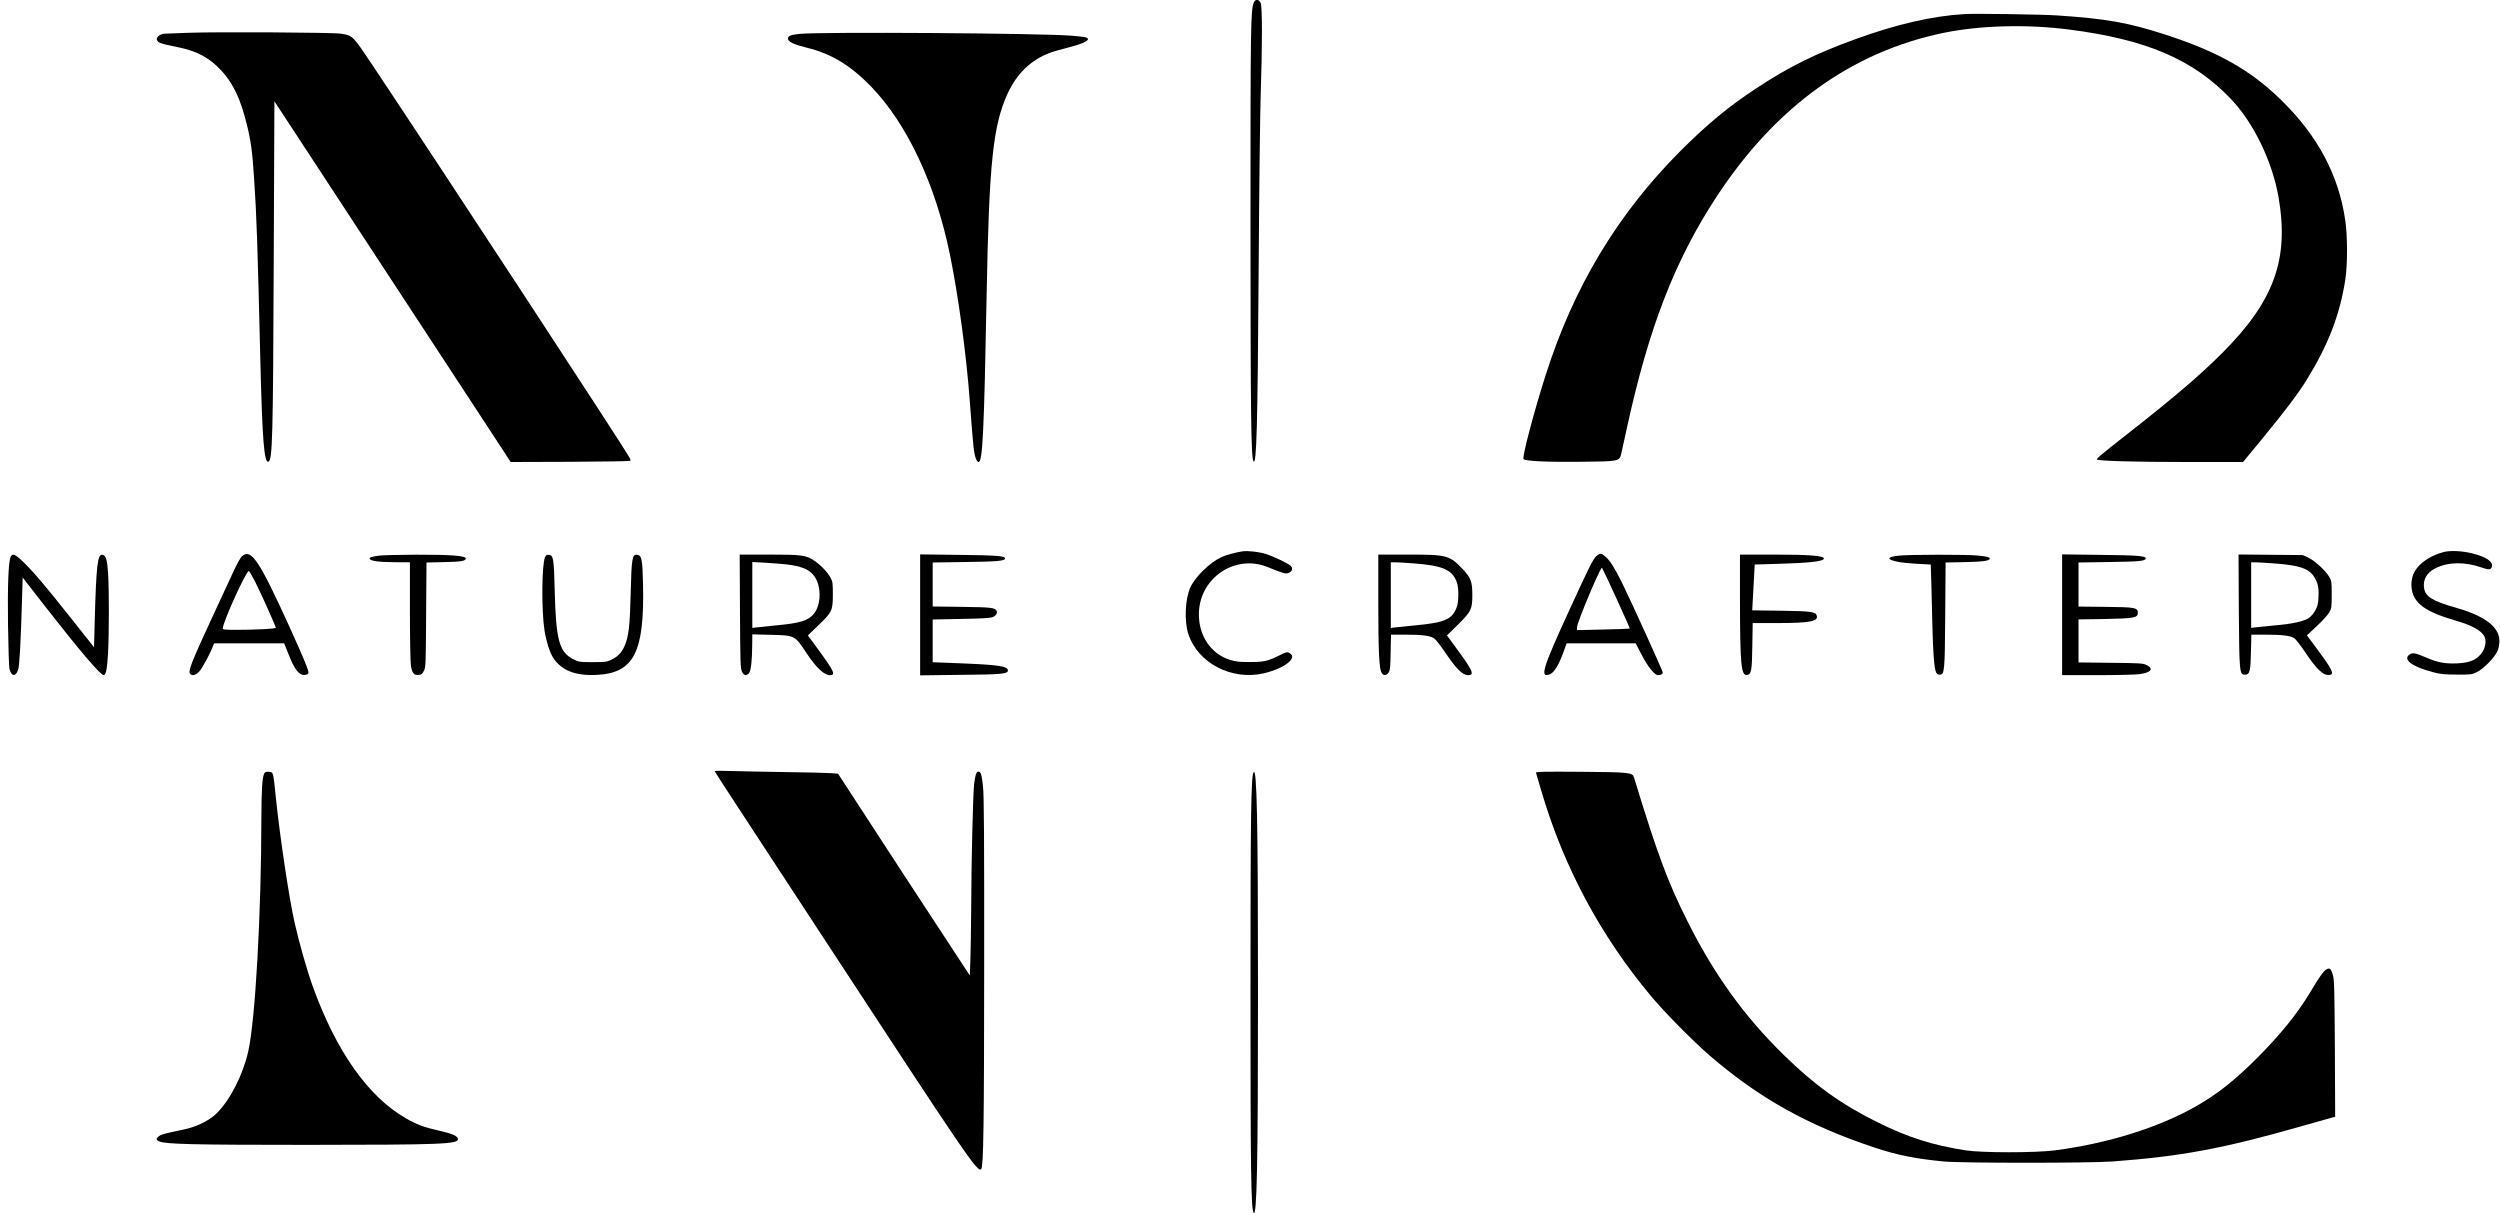 <?xml version="1.0" standalone="no"?>
<!DOCTYPE svg PUBLIC "-//W3C//DTD SVG 20010904//EN"
 "http://www.w3.org/TR/2001/REC-SVG-20010904/DTD/svg10.dtd">
<svg version="1.0" xmlns="http://www.w3.org/2000/svg" width="2592pt" height="1258pt" viewBox="0 0 2592 1258" preserveAspectRatio="xMidYMid meet">

<g transform="translate(0,1258) scale(0.1,-0.1)" fill="#000000" stroke="none">
<path d="M12999 12553 c-32 -84 -34 -229 -34 -2303 1 -1988 6 -2411 31 -2452
32 -52 43 352 54 2012 5 811 15 1619 21 1795 17 491 17 903 0 943 -18 42 -57
45 -72 5z"/>
<path d="M20365 12434 c-336 -21 -698 -104 -1128 -260 -417 -151 -694 -289
-1027 -509 -294 -194 -506 -370 -786 -649 -653 -655 -1108 -1410 -1399 -2326
-124 -389 -246 -853 -229 -870 21 -21 234 -31 576 -28 415 4 418 4 437 84 6
27 31 144 57 259 227 1045 498 1744 931 2405 612 934 1403 1504 2358 1700 376
77 858 90 1295 34 800 -102 1286 -309 1676 -716 239 -248 434 -652 499 -1028
109 -640 -47 -1071 -585 -1610 -226 -227 -503 -463 -980 -837 -278 -218 -327
-259 -319 -267 15 -15 382 -26 920 -26 l595 0 215 261 c230 280 356 448 444
590 224 362 345 676 401 1039 24 155 24 451 0 614 -69 475 -287 881 -672 1256
-316 307 -653 496 -1199 673 -377 122 -611 164 -1115 197 -158 11 -857 21
-965 14z"/>
<path d="M1950 12240 c-107 -4 -214 -8 -238 -9 -54 -1 -99 -39 -83 -70 14 -26
48 -37 196 -66 211 -42 337 -107 462 -238 128 -136 206 -297 273 -571 41 -164
57 -283 74 -551 27 -399 35 -640 66 -1925 20 -795 39 -1032 83 -1017 42 14 48
252 55 2069 l7 1668 726 -1108 c399 -609 950 -1450 1225 -1870 l499 -762 617
2 c339 2 619 6 623 10 4 3 1 17 -6 30 -56 105 -1919 2950 -2654 4053 -222 332
-215 325 -340 346 -84 13 -1290 20 -1585 9z"/>
<path d="M8293 12229 c-92 -9 -123 -21 -123 -49 0 -33 55 -60 197 -95 256 -64
450 -182 663 -401 376 -388 672 -1020 820 -1749 88 -433 169 -1031 205 -1515
36 -487 42 -544 66 -602 6 -16 17 -28 25 -28 42 0 57 313 84 1760 25 1341 66
1728 216 2058 94 206 242 350 436 423 27 11 110 35 182 53 140 36 216 67 216
90 0 19 -28 24 -172 36 -324 26 -2587 41 -2815 19z"/>
<path d="M12885 6864 c-71 -10 -174 -38 -223 -61 -119 -56 -269 -202 -320
-312 -55 -120 -65 -350 -21 -486 99 -300 450 -483 782 -406 111 26 220 75 265
121 39 38 39 68 1 89 -25 14 -32 12 -110 -27 -117 -57 -156 -66 -304 -66 -107
0 -143 4 -201 22 -197 61 -324 246 -324 472 0 374 373 630 715 490 161 -66
185 -72 216 -60 37 16 46 45 23 72 -24 25 -179 99 -265 126 -68 21 -180 33
-234 26z"/>
<path d="M25330 6855 c-161 -44 -284 -142 -316 -250 -11 -39 -15 -78 -11 -115
14 -160 137 -252 456 -344 160 -46 255 -96 293 -154 37 -56 15 -154 -49 -214
-52 -50 -118 -71 -233 -76 -123 -5 -202 11 -319 62 -104 45 -136 52 -166 32
-78 -51 18 -126 232 -183 84 -23 119 -26 253 -27 150 -1 157 0 211 26 69 34
181 148 211 215 29 64 29 144 0 199 -54 104 -195 187 -431 254 -238 68 -311
112 -327 196 -17 92 25 167 118 213 134 66 304 68 481 6 76 -26 94 -24 103 12
13 49 -58 98 -197 134 -109 28 -237 34 -309 14z"/>
<path d="M2513 6816 c-21 -17 -52 -74 -98 -173 -37 -82 -128 -278 -203 -438
-227 -490 -264 -583 -241 -611 20 -25 56 -16 95 24 30 31 112 182 144 268 l10
24 363 0 363 0 49 -122 c60 -151 107 -211 164 -206 24 2 37 9 39 20 5 24 -50
156 -204 495 -305 669 -389 796 -481 719z m130 -263 c57 -111 217 -467 217
-482 0 -10 -207 -21 -402 -21 -127 0 -148 2 -148 15 0 63 241 595 270 595 4 0
33 -48 63 -107z"/>
<path d="M16552 6815 c-34 -29 -74 -109 -274 -545 -288 -627 -318 -725 -207
-680 42 18 89 94 135 218 l37 102 358 0 358 0 62 -120 c63 -122 134 -210 169
-210 29 0 50 11 50 26 0 17 -338 761 -425 936 -78 156 -121 224 -169 266 -44
39 -56 39 -94 7z m207 -439 c78 -169 140 -310 138 -313 -3 -2 -127 -7 -276
-10 l-271 -6 0 27 c0 52 246 635 260 619 4 -4 71 -147 149 -317z"/>
<path d="M109 6803 c-22 -59 -31 -287 -26 -698 3 -231 10 -437 15 -459 21 -81
64 -86 90 -10 14 40 26 259 40 712 l7 244 240 -308 c346 -444 567 -704 600
-704 23 0 36 63 45 225 11 199 12 645 1 826 -9 147 -23 192 -59 197 -51 8 -64
-108 -80 -691 l-7 -268 -236 298 c-271 342 -395 488 -502 591 -82 79 -111 89
-128 45z"/>
<path d="M3938 6820 c-83 -10 -110 -19 -105 -33 7 -23 94 -35 255 -36 l162 -1
0 -502 c0 -277 5 -532 10 -567 11 -78 31 -103 79 -99 31 3 39 9 56 43 19 38
20 64 23 582 l4 541 181 4 c175 3 227 12 227 38 0 28 -165 40 -515 39 -170 -1
-340 -5 -377 -9z"/>
<path d="M5651 6803 c-34 -75 -38 -546 -6 -758 17 -109 54 -228 89 -283 86
-133 231 -191 455 -179 383 19 493 235 478 932 -5 262 -14 308 -60 313 -52 6
-59 -32 -68 -393 -8 -348 -21 -458 -65 -556 -31 -68 -72 -110 -139 -141 -45
-21 -65 -23 -190 -23 -133 0 -143 1 -197 28 -150 74 -184 197 -197 717 -8 333
-13 362 -62 368 -20 2 -28 -3 -38 -25z"/>
<path d="M7672 6243 c3 -528 5 -592 20 -625 19 -43 45 -49 73 -18 21 23 33
130 34 299 l1 104 193 -5 c250 -6 247 -5 368 -188 100 -152 183 -230 244 -230
61 0 45 37 -113 254 l-116 158 106 102 c144 137 153 156 153 321 0 117 -2 134
-23 174 -31 57 -100 130 -167 176 -85 59 -129 65 -473 65 l-303 0 3 -587z
m477 486 c189 -21 276 -67 321 -172 47 -109 33 -263 -32 -341 -58 -71 -141
-97 -393 -120 -88 -9 -179 -18 -202 -21 l-43 -5 0 342 0 341 128 -7 c70 -4
169 -12 221 -17z"/>
<path d="M9540 6205 l0 -627 418 5 c436 4 492 10 492 46 0 43 -97 58 -472 73
l-308 12 0 222 0 221 293 6 c195 3 303 9 325 17 35 13 55 40 46 63 -14 37 -52
41 -361 45 l-303 4 0 228 0 228 338 5 c325 4 412 11 412 37 0 26 -87 33 -477
37 l-403 5 0 -627z"/>
<path d="M14290 6348 c0 -522 9 -705 35 -744 20 -32 50 -30 72 3 15 23 19 56
21 210 l4 183 146 0 c179 0 262 -11 302 -40 17 -12 63 -70 102 -128 124 -185
190 -252 250 -252 68 0 48 46 -111 263 l-109 149 118 116 c135 135 145 155
145 307 0 132 -16 175 -94 258 -143 151 -163 157 -573 157 l-308 0 0 -482z
m365 391 c306 -23 403 -66 450 -198 20 -57 20 -195 0 -252 -46 -130 -124 -165
-435 -193 -91 -9 -184 -18 -207 -21 l-43 -6 0 340 0 341 48 0 c26 0 110 -5
187 -11z"/>
<path d="M18040 6353 c1 -662 12 -780 73 -771 45 6 52 45 55 301 l4 237 246 0
c346 0 437 17 418 78 -13 40 -56 45 -370 50 l-299 4 7 126 c3 70 9 177 13 238
l6 111 241 7 c328 9 476 26 476 55 0 29 -149 41 -522 41 l-348 0 0 -477z"/>
<path d="M19686 6819 c-126 -13 -130 -39 -10 -64 38 -8 130 -17 205 -21 l137
-7 6 -191 c3 -105 8 -306 11 -446 7 -284 19 -439 38 -479 8 -18 20 -26 37 -26
51 0 54 27 58 621 l4 542 201 4 c191 4 257 14 257 37 0 14 -26 21 -124 31
-109 12 -708 11 -820 -1z"/>
<path d="M21380 6206 l0 -626 363 0 c199 0 395 5 436 10 123 16 155 56 76 95
-37 18 -65 20 -372 23 l-333 4 0 223 0 223 268 4 c307 6 347 13 347 63 0 55
-25 60 -337 63 l-278 3 0 229 0 228 318 5 c305 4 371 10 379 34 10 29 -75 36
-469 40 l-398 5 0 -626z"/>
<path d="M23212 6253 c5 -647 7 -668 63 -668 50 0 59 34 63 238 l4 177 147 0
c176 0 261 -11 300 -39 16 -12 64 -73 106 -136 122 -184 194 -252 257 -243 55
8 33 51 -149 297 l-85 114 101 94 c56 52 114 116 129 141 26 45 27 52 27 187
0 133 -1 142 -26 185 -39 66 -149 166 -216 198 l-58 27 -333 3 -333 3 3 -578z
m358 486 c263 -18 367 -52 421 -137 41 -65 52 -113 47 -212 -3 -70 -9 -94 -33
-139 -17 -30 -45 -64 -65 -77 -56 -37 -169 -62 -353 -78 -95 -9 -189 -18 -209
-21 l-38 -5 0 340 0 340 43 0 c23 0 107 -5 187 -11z"/>
<path d="M7410 4585 c0 -4 110 -175 244 -379 134 -204 533 -814 888 -1356
1496 -2286 1593 -2429 1631 -2391 24 24 30 457 31 2116 1 1338 -2 1757 -12
1849 -13 123 -23 156 -47 156 -22 0 -33 -30 -45 -125 -12 -98 -29 -788 -31
-1315 -1 -190 -5 -419 -8 -509 l-6 -165 -344 525 c-189 288 -497 759 -683
1046 l-339 521 -72 6 c-40 3 -250 8 -467 11 -217 3 -473 8 -567 11 -95 4 -173
3 -173 -1z"/>
<path d="M2740 4561 c-21 -40 -29 -170 -30 -461 -1 -997 -63 -2096 -136 -2420
-55 -244 -188 -505 -327 -642 -79 -78 -206 -140 -343 -169 -204 -43 -230 -50
-253 -67 -37 -27 -36 -41 3 -57 67 -28 353 -35 1536 -35 1397 1 1566 7 1558
62 -5 31 -57 54 -203 87 -149 33 -227 63 -340 128 -391 226 -722 697 -966
1376 -55 153 -139 449 -183 644 -59 262 -153 888 -197 1313 -26 260 -25 254
-71 258 -29 2 -39 -1 -48 -17z"/>
<path d="M12997 4572 c-26 -42 -32 -422 -32 -2282 0 -1860 6 -2240 32 -2282
34 -57 46 493 46 2282 0 1789 -12 2339 -46 2282z"/>
<path d="M15925 4568 c2 -7 27 -91 55 -187 232 -789 614 -1504 1144 -2136 139
-166 433 -463 603 -610 511 -440 1015 -722 1702 -951 236 -79 429 -118 721
-146 186 -18 1517 -18 1755 0 706 52 1141 133 1945 362 151 43 294 83 318 90
l43 11 -3 707 c-4 604 -6 715 -20 760 -20 68 -30 79 -62 64 -32 -14 -76 -74
-171 -235 -134 -224 -301 -431 -545 -678 -236 -237 -419 -382 -640 -508 -392
-223 -915 -386 -1465 -458 -201 -26 -758 -26 -925 0 -345 54 -594 133 -915
292 -374 185 -653 385 -974 700 -409 401 -721 835 -996 1385 -205 408 -310
692 -554 1490 -15 51 -44 54 -553 58 -384 3 -467 1 -463 -10z"/>
</g>
</svg>
